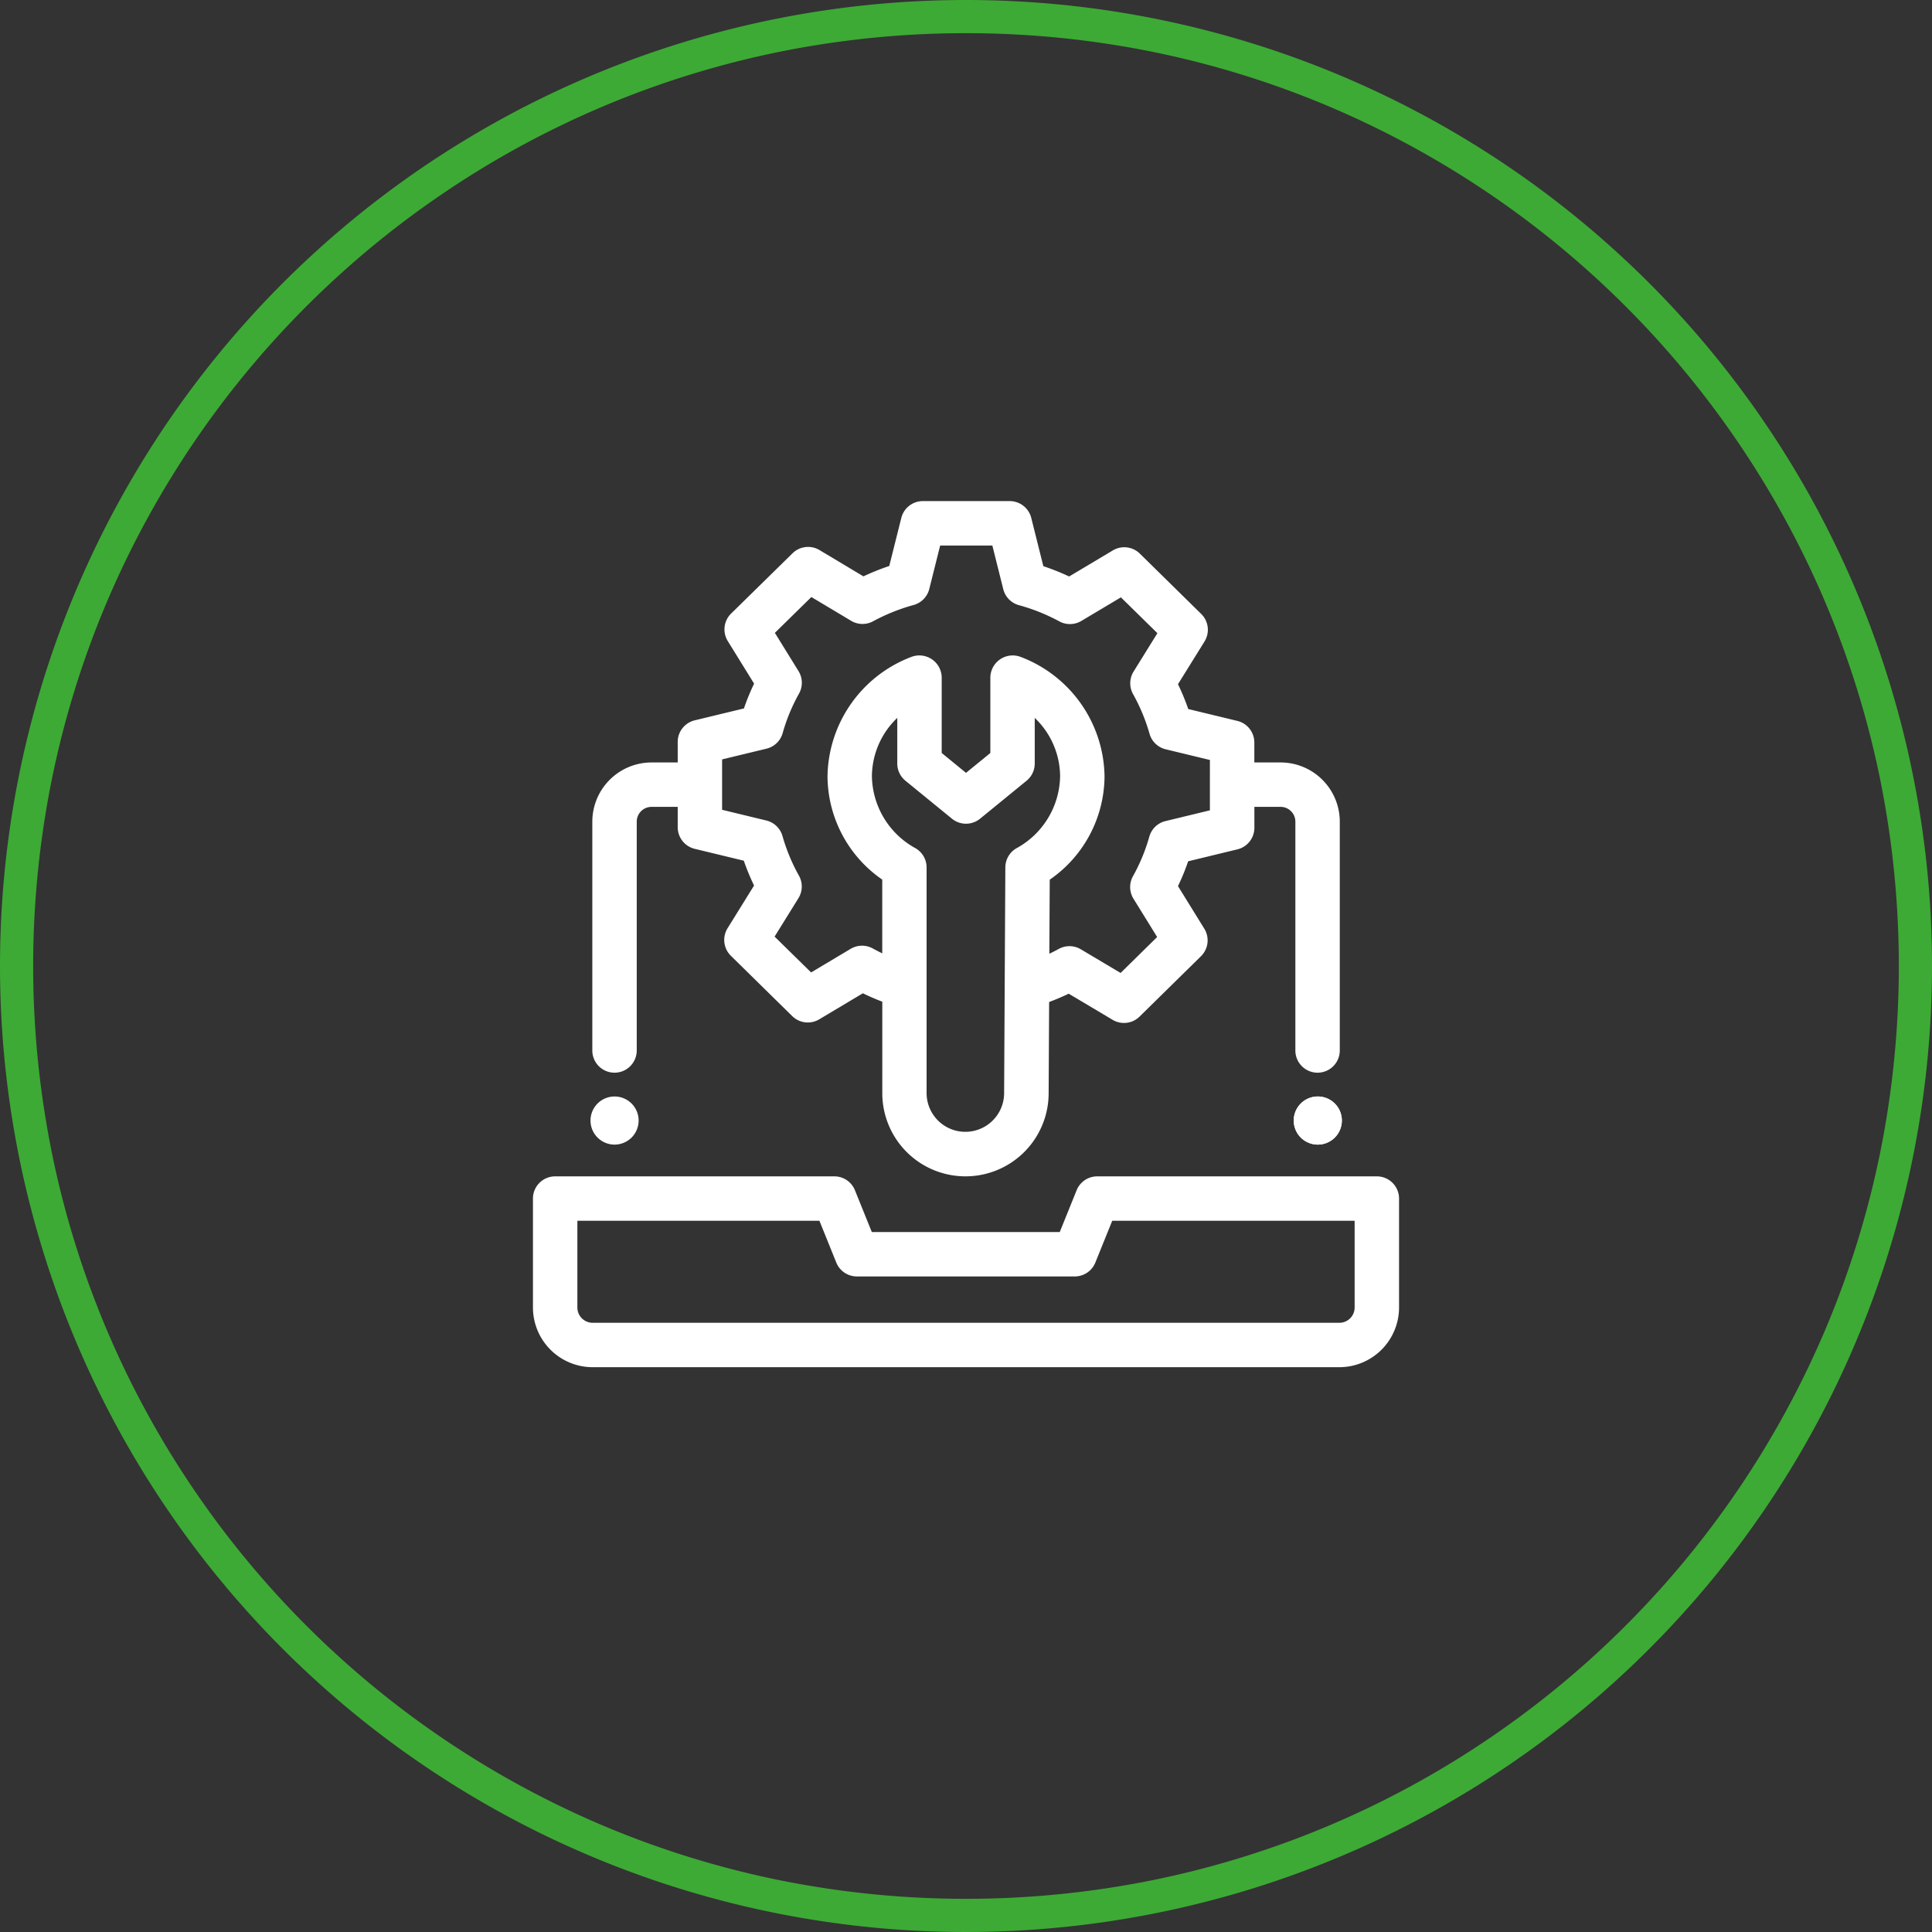 <svg xmlns="http://www.w3.org/2000/svg" width="291.178" height="291.178" viewBox="0 0 291.178 291.178"><rect x="0" y="0" width="291.178" height="291.178" fill="#333333" stroke="none"/><g id="Icon_ST_Off" data-name="Icon ST Off" transform="translate(9626.649 22291.055)"><path id="Elipse_31" data-name="Elipse 31" d="M145.589,5A141.654,141.654,0,0,0,117.25,7.856,139.792,139.792,0,0,0,66.988,29.007,141.014,141.014,0,0,0,16.046,90.867a139.842,139.842,0,0,0-8.19,26.383,142.008,142.008,0,0,0,0,56.678A139.792,139.792,0,0,0,29.007,224.19a141.014,141.014,0,0,0,61.859,50.942,139.842,139.842,0,0,0,26.383,8.19,142.008,142.008,0,0,0,56.678,0A139.792,139.792,0,0,0,224.19,262.17a141.014,141.014,0,0,0,50.942-61.859,139.842,139.842,0,0,0,8.19-26.383,142.008,142.008,0,0,0,0-56.678A139.792,139.792,0,0,0,262.17,66.988a141.014,141.014,0,0,0-61.859-50.942,139.842,139.842,0,0,0-26.383-8.19A141.654,141.654,0,0,0,145.589,5m0-5A145.589,145.589,0,1,1,0,145.589,145.589,145.589,0,0,1,145.589,0Z" transform="translate(-9626.649 -22291.055)" fill="#3daa35"></path><g id="Reparacion_Laptop_Engranaje_Arreglo" data-name="Reparacion Laptop Engranaje Arreglo" transform="translate(-9616.32 -22215.533)"><path id="Trazado_555" data-name="Trazado 555" d="M212.081,39.391h-3.945v-3.01a3.347,3.347,0,0,0-2.559-3.253l-7.4-1.789a34.576,34.576,0,0,0-1.547-3.742l4-6.439a3.347,3.347,0,0,0-.5-4.151l-9.249-9.092a3.347,3.347,0,0,0-4.061-.487l-6.595,3.934a35,35,0,0,0-3.888-1.553l-1.819-7.27A3.35,3.35,0,0,0,171.27,0H158.178a3.348,3.348,0,0,0-3.247,2.534L153.116,9.78a35.546,35.546,0,0,0-3.894,1.563L142.6,7.381a3.347,3.347,0,0,0-4.062.483l-9.259,9.086a3.348,3.348,0,0,0-.5,4.149l3.966,6.413a33.8,33.8,0,0,0-1.532,3.737l-7.421,1.794a3.347,3.347,0,0,0-2.56,3.253V39.39h-3.945a8.935,8.935,0,0,0-8.925,8.925V82.8a3.347,3.347,0,1,0,6.694,0V48.316a2.234,2.234,0,0,1,2.232-2.232h3.945v3.07a3.347,3.347,0,0,0,2.559,3.253l7.4,1.789a34.57,34.57,0,0,0,1.547,3.742l-3.994,6.439a3.348,3.348,0,0,0,.5,4.151l9.249,9.092a3.346,3.346,0,0,0,4.061.487l6.584-3.928q1.456.706,2.927,1.267V89.2a12.535,12.535,0,0,0,25.07.067l.074-13.774c1-.372,1.981-.787,2.951-1.252l6.621,3.94a3.348,3.348,0,0,0,4.057-.489l9.258-9.1a3.347,3.347,0,0,0,.5-4.146l-3.967-6.419a33.9,33.9,0,0,0,1.533-3.74l7.422-1.8a3.346,3.346,0,0,0,2.559-3.253V46.082h3.945a2.234,2.234,0,0,1,2.232,2.232V82.8a3.347,3.347,0,0,0,6.694,0V48.314a8.933,8.933,0,0,0-8.924-8.925Zm-39.8,12.933a3.349,3.349,0,0,0-1.671,2.879l-.184,34.029a5.842,5.842,0,0,1-11.684-.031l0-33.983a3.345,3.345,0,0,0-1.671-2.9A12.6,12.6,0,0,1,150.5,41.46a12.265,12.265,0,0,1,3.823-8.786v6.878a3.346,3.346,0,0,0,1.23,2.592l7.012,5.725a3.347,3.347,0,0,0,4.234,0l7.012-5.725a3.347,3.347,0,0,0,1.23-2.592V32.674a12.261,12.261,0,0,1,3.824,8.786,12.6,12.6,0,0,1-6.579,10.863Zm29.157-5.718-6.694,1.621a3.345,3.345,0,0,0-2.426,2.316,27.439,27.439,0,0,1-2.459,5.967,3.347,3.347,0,0,0,.061,3.416L193.49,65.7l-5.511,5.416-5.992-3.567a3.347,3.347,0,0,0-3.314-.062q-.709.387-1.432.733l.06-11.163a19.047,19.047,0,0,0,8.259-15.592,19.564,19.564,0,0,0-12.61-17.97,3.369,3.369,0,0,0-4.6,3.1V37.965l-3.666,2.992-3.665-2.993V26.593a3.37,3.37,0,0,0-4.6-3.1,19.564,19.564,0,0,0-12.61,17.97,19.043,19.043,0,0,0,8.249,15.584V68.162q-.718-.348-1.433-.741a3.347,3.347,0,0,0-3.326.059l-5.964,3.557-5.5-5.4,3.591-5.788a3.347,3.347,0,0,0,.069-3.412,27.742,27.742,0,0,1-2.477-5.973,3.348,3.348,0,0,0-2.429-2.326l-6.667-1.613V38.93l6.693-1.618A3.345,3.345,0,0,0,137.041,35a27.389,27.389,0,0,1,2.459-5.964,3.345,3.345,0,0,0-.062-3.416l-3.563-5.762,5.5-5.4,5.992,3.583a3.344,3.344,0,0,0,3.32.066,28.983,28.983,0,0,1,6.11-2.451,3.347,3.347,0,0,0,2.35-2.411l1.639-6.543h7.868l1.643,6.569a3.346,3.346,0,0,0,2.341,2.41,28.534,28.534,0,0,1,6.1,2.441,3.347,3.347,0,0,0,3.326-.059l5.964-3.557,5.5,5.4-3.591,5.788a3.347,3.347,0,0,0-.069,3.412,27.7,27.7,0,0,1,2.477,5.973,3.348,3.348,0,0,0,2.429,2.326l6.667,1.613Z" transform="translate(-29.421)" fill="#fff"></path><path id="Trazado_556" data-name="Trazado 556" d="M191.524,465.371H78.994a9.007,9.007,0,0,1-9-8.992V439.957a3.347,3.347,0,0,1,3.347-3.347h42.08a3.345,3.345,0,0,1,3.1,2.094l2.545,6.3h28.323l2.545-6.3a3.347,3.347,0,0,1,3.1-2.094H197.18a3.347,3.347,0,0,1,3.347,3.347v16.422a9.007,9.007,0,0,1-9,8.992ZM76.689,443.3V456.38a2.305,2.305,0,0,0,2.308,2.3H191.525a2.305,2.305,0,0,0,2.308-2.3V443.3H157.3l-2.545,6.3a3.347,3.347,0,0,1-3.1,2.094H118.811a3.345,3.345,0,0,1-3.1-2.094l-2.545-6.3Z" transform="translate(0 -334.839)" fill="#fff"></path><path id="Trazado_557" data-name="Trazado 557" d="M569.158,388.591a3.626,3.626,0,1,1-3.626-3.626,3.626,3.626,0,0,1,3.626,3.626" transform="translate(-377.252 -295.232)" fill="#fff"></path><path id="Trazado_558" data-name="Trazado 558" d="M569.158,388.591a3.626,3.626,0,1,1-3.626-3.626,3.626,3.626,0,0,1,3.626,3.626" transform="translate(-377.252 -295.232)" fill="#fff"></path><path id="Trazado_559" data-name="Trazado 559" d="M114.462,388.591a3.626,3.626,0,1,1-3.626-3.626,3.626,3.626,0,0,1,3.626,3.626" transform="translate(-28.542 -295.232)" fill="#fff"></path></g></g></svg>
